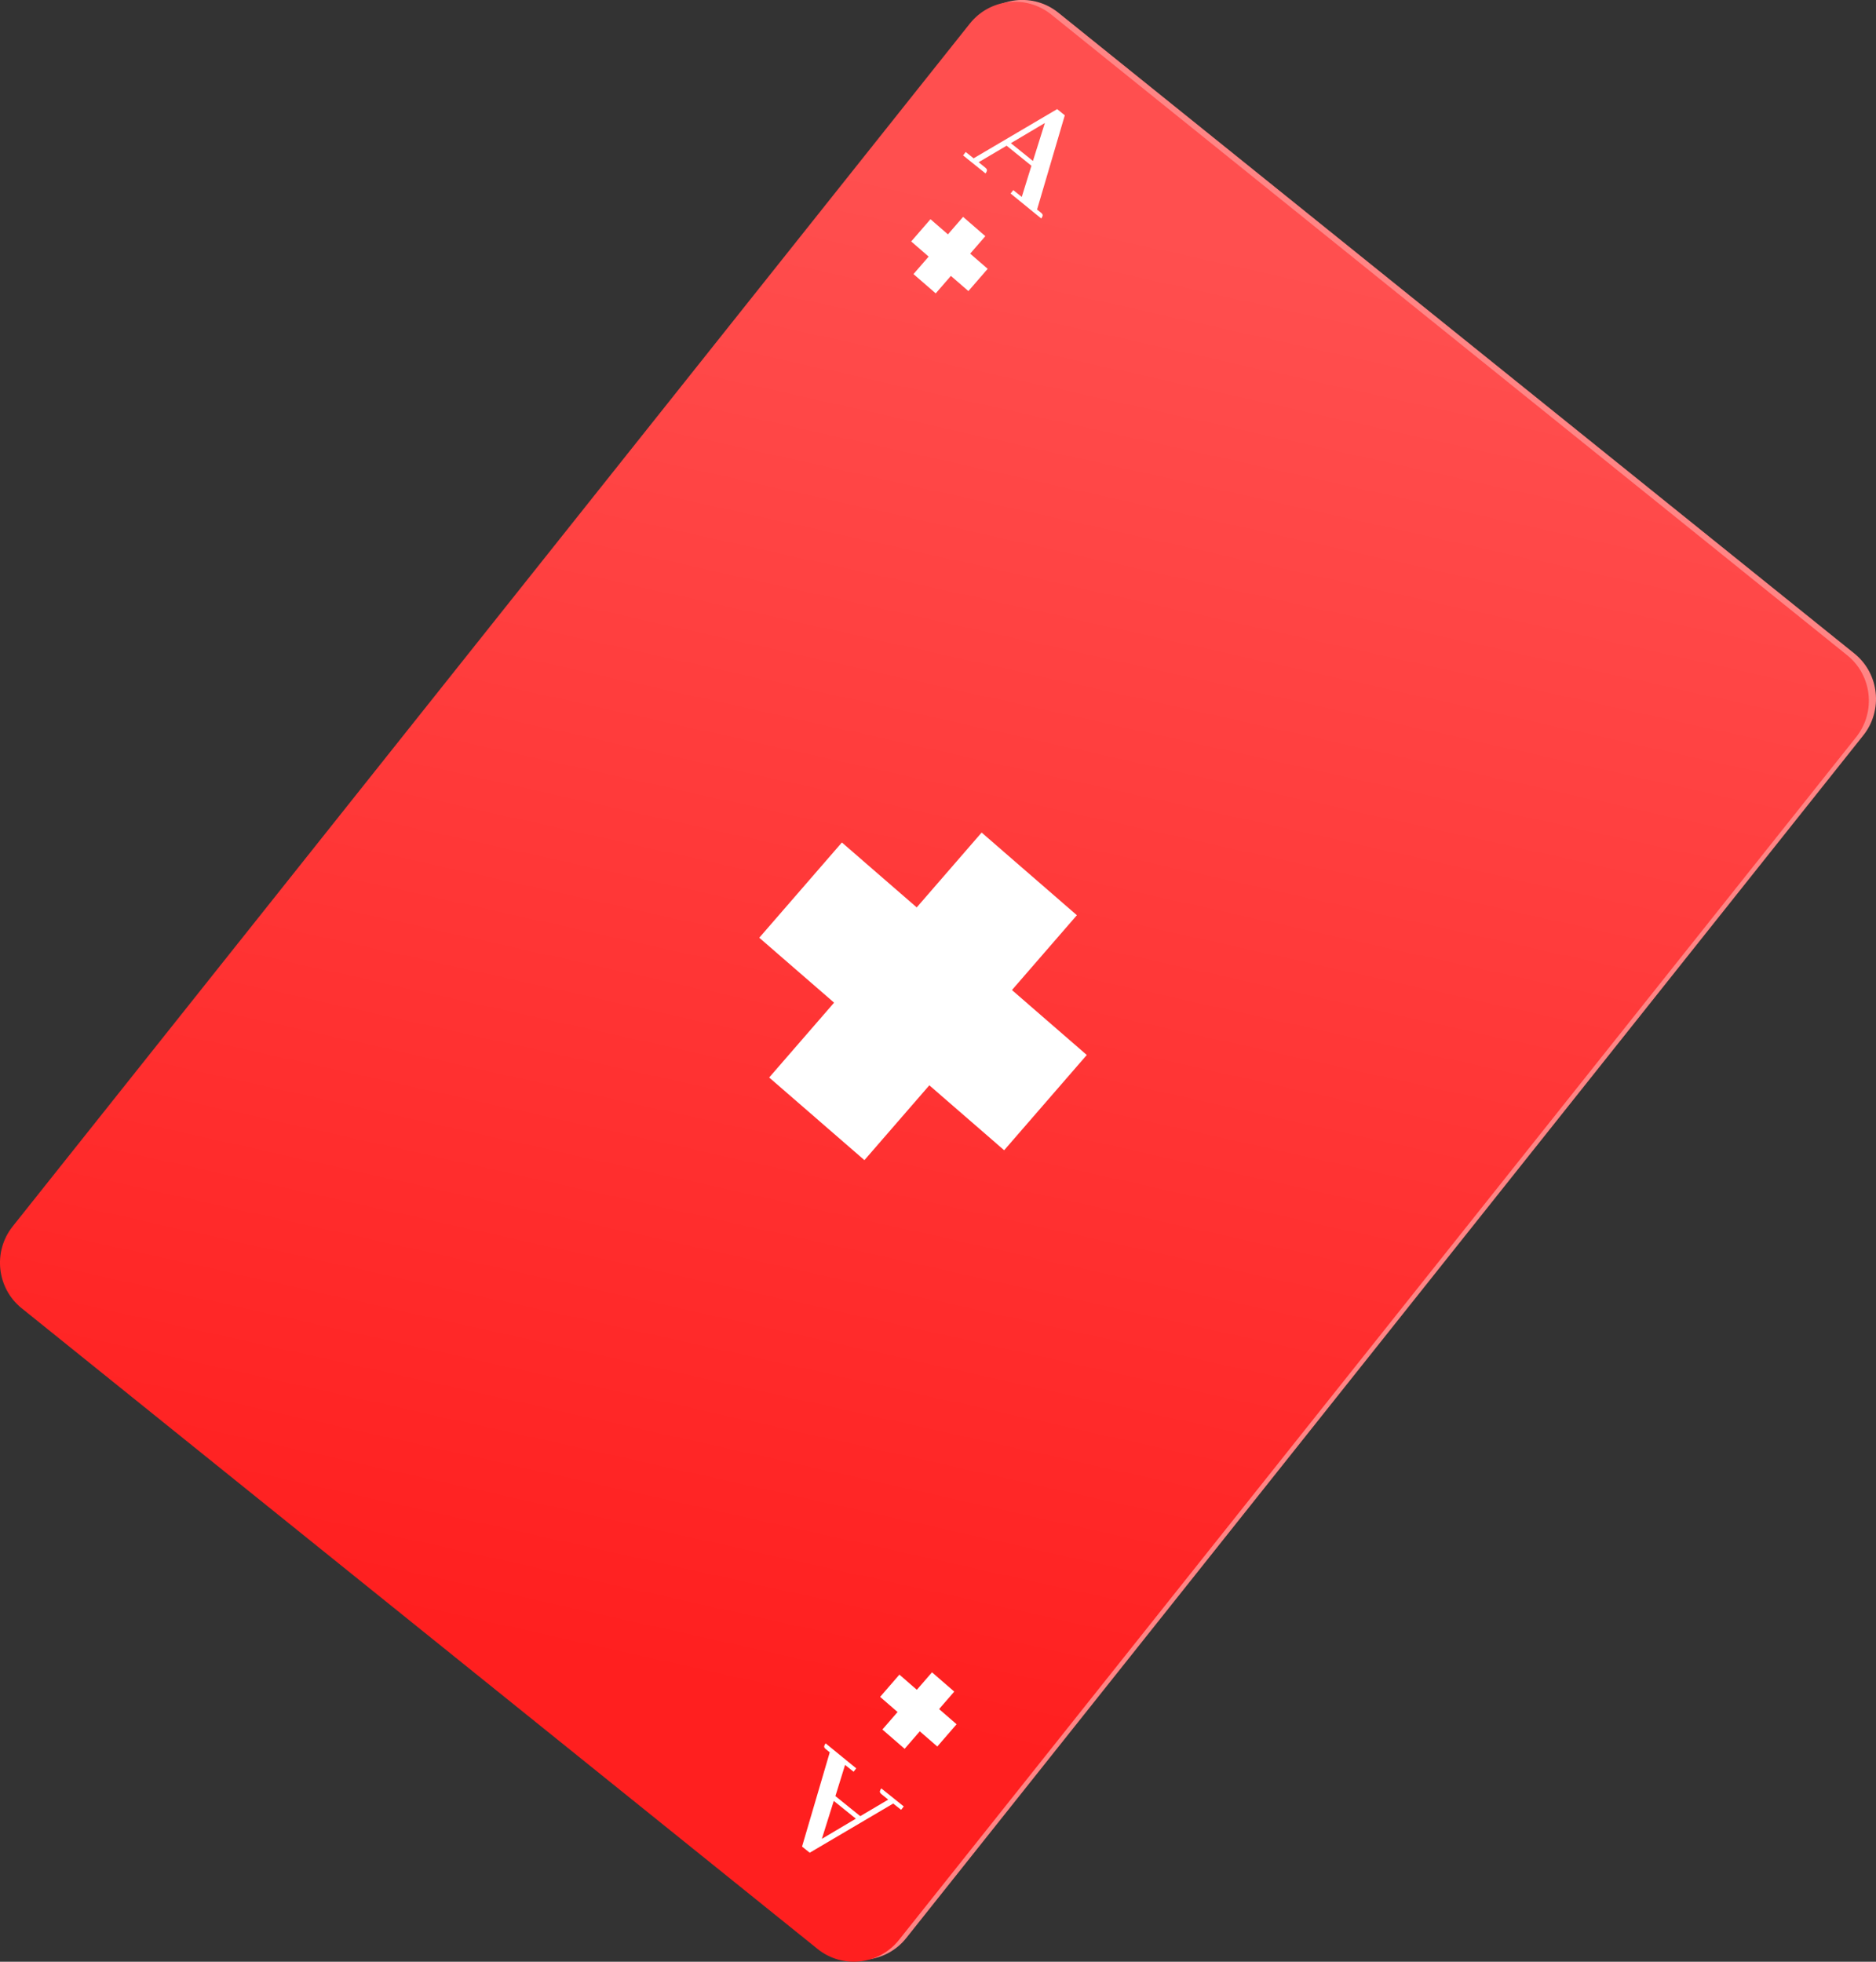 <svg width="154" height="161" viewBox="0 0 154 161" fill="none" xmlns="http://www.w3.org/2000/svg">
<rect x="0" y="0" width="154" height="161" fill="#333333" stroke="none"/>
<g clip-path="url(#clip0_3_987)">
<path d="M86.884 1.046L152.219 53.629C154.268 55.275 154.597 58.288 152.96 60.348L74.395 159.054C72.758 161.114 69.762 161.445 67.713 159.799L2.378 107.226C0.33 105.58 4.87126e-05 102.567 1.637 100.507L80.202 1.801C81.839 -0.269 84.835 -0.611 86.884 1.046Z" fill="#FF8585"/>
<path d="M86.297 1.191L151.632 53.774C153.681 55.42 154.01 58.432 152.373 60.493L73.798 159.209C72.161 161.269 69.165 161.6 67.116 159.954L1.781 107.371C-0.268 105.725 -0.597 102.712 1.04 100.652L79.605 1.946C81.252 -0.124 84.238 -0.456 86.297 1.191Z" fill="url(#paint0_linear_3_987)"/>
<rect x="80.582" y="68.329" width="10.35" height="26.613" transform="rotate(40.944 80.582 68.329)" fill="white"/>
<rect x="89.213" y="86.583" width="10.35" height="26.613" transform="rotate(130.944 89.213 86.583)" fill="white"/>
<rect width="2.418" height="6.218" transform="matrix(0.755 0.655 0.655 -0.755 72.435 141.942)" fill="white"/>
<rect width="2.418" height="6.218" transform="matrix(0.655 -0.755 -0.755 -0.655 76.942 143.337)" fill="white"/>
<rect width="2.418" height="6.218" transform="matrix(0.755 0.655 0.655 -0.755 74.987 22.494)" fill="white"/>
<rect width="2.418" height="6.218" transform="matrix(0.655 -0.755 -0.755 -0.655 79.494 23.889)" fill="white"/>
<path d="M70.287 145.129L70.071 145.408L69.371 144.849L68.578 147.406L70.617 149.053L72.913 147.696L72.377 147.262C72.336 147.23 72.305 147.199 72.274 147.158C72.192 147.065 72.223 146.941 72.346 146.775L74.189 148.255L73.973 148.535L73.324 148.017L66.468 152.055L65.84 151.548L68.115 143.814L67.806 143.565C67.755 143.524 67.724 143.493 67.703 143.462C67.621 143.369 67.652 143.245 67.775 143.079L70.287 145.129ZM67.466 150.916L70.256 149.26L68.444 147.8L67.466 150.916Z" fill="white"/>
<path d="M82.961 15.882L83.177 15.602L83.877 16.161L84.67 13.604L82.632 11.958L80.336 13.314L80.871 13.749C80.912 13.78 80.943 13.811 80.974 13.852C81.056 13.945 81.025 14.07 80.902 14.235L79.059 12.755L79.275 12.475L79.924 12.993L86.781 8.955L87.409 9.463L85.133 17.196L85.442 17.445C85.494 17.486 85.525 17.517 85.545 17.548C85.628 17.642 85.597 17.766 85.473 17.931L82.961 15.882ZM85.772 10.094L82.982 11.751L84.794 13.21L85.772 10.094Z" fill="white"/>
</g>
<defs>
<linearGradient id="paint0_linear_3_987" x1="63.663" y1="139.682" x2="90.773" y2="18.171" gradientUnits="userSpaceOnUse">
<stop stop-color="#FF1F1F"/>
<stop offset="1" stop-color="#FF4F4F"/>
</linearGradient>
<clipPath id="clip0_3_987">
<rect width="161" height="154" fill="white" transform="translate(0 161) rotate(-90)"/>
</clipPath>
</defs>
</svg>
